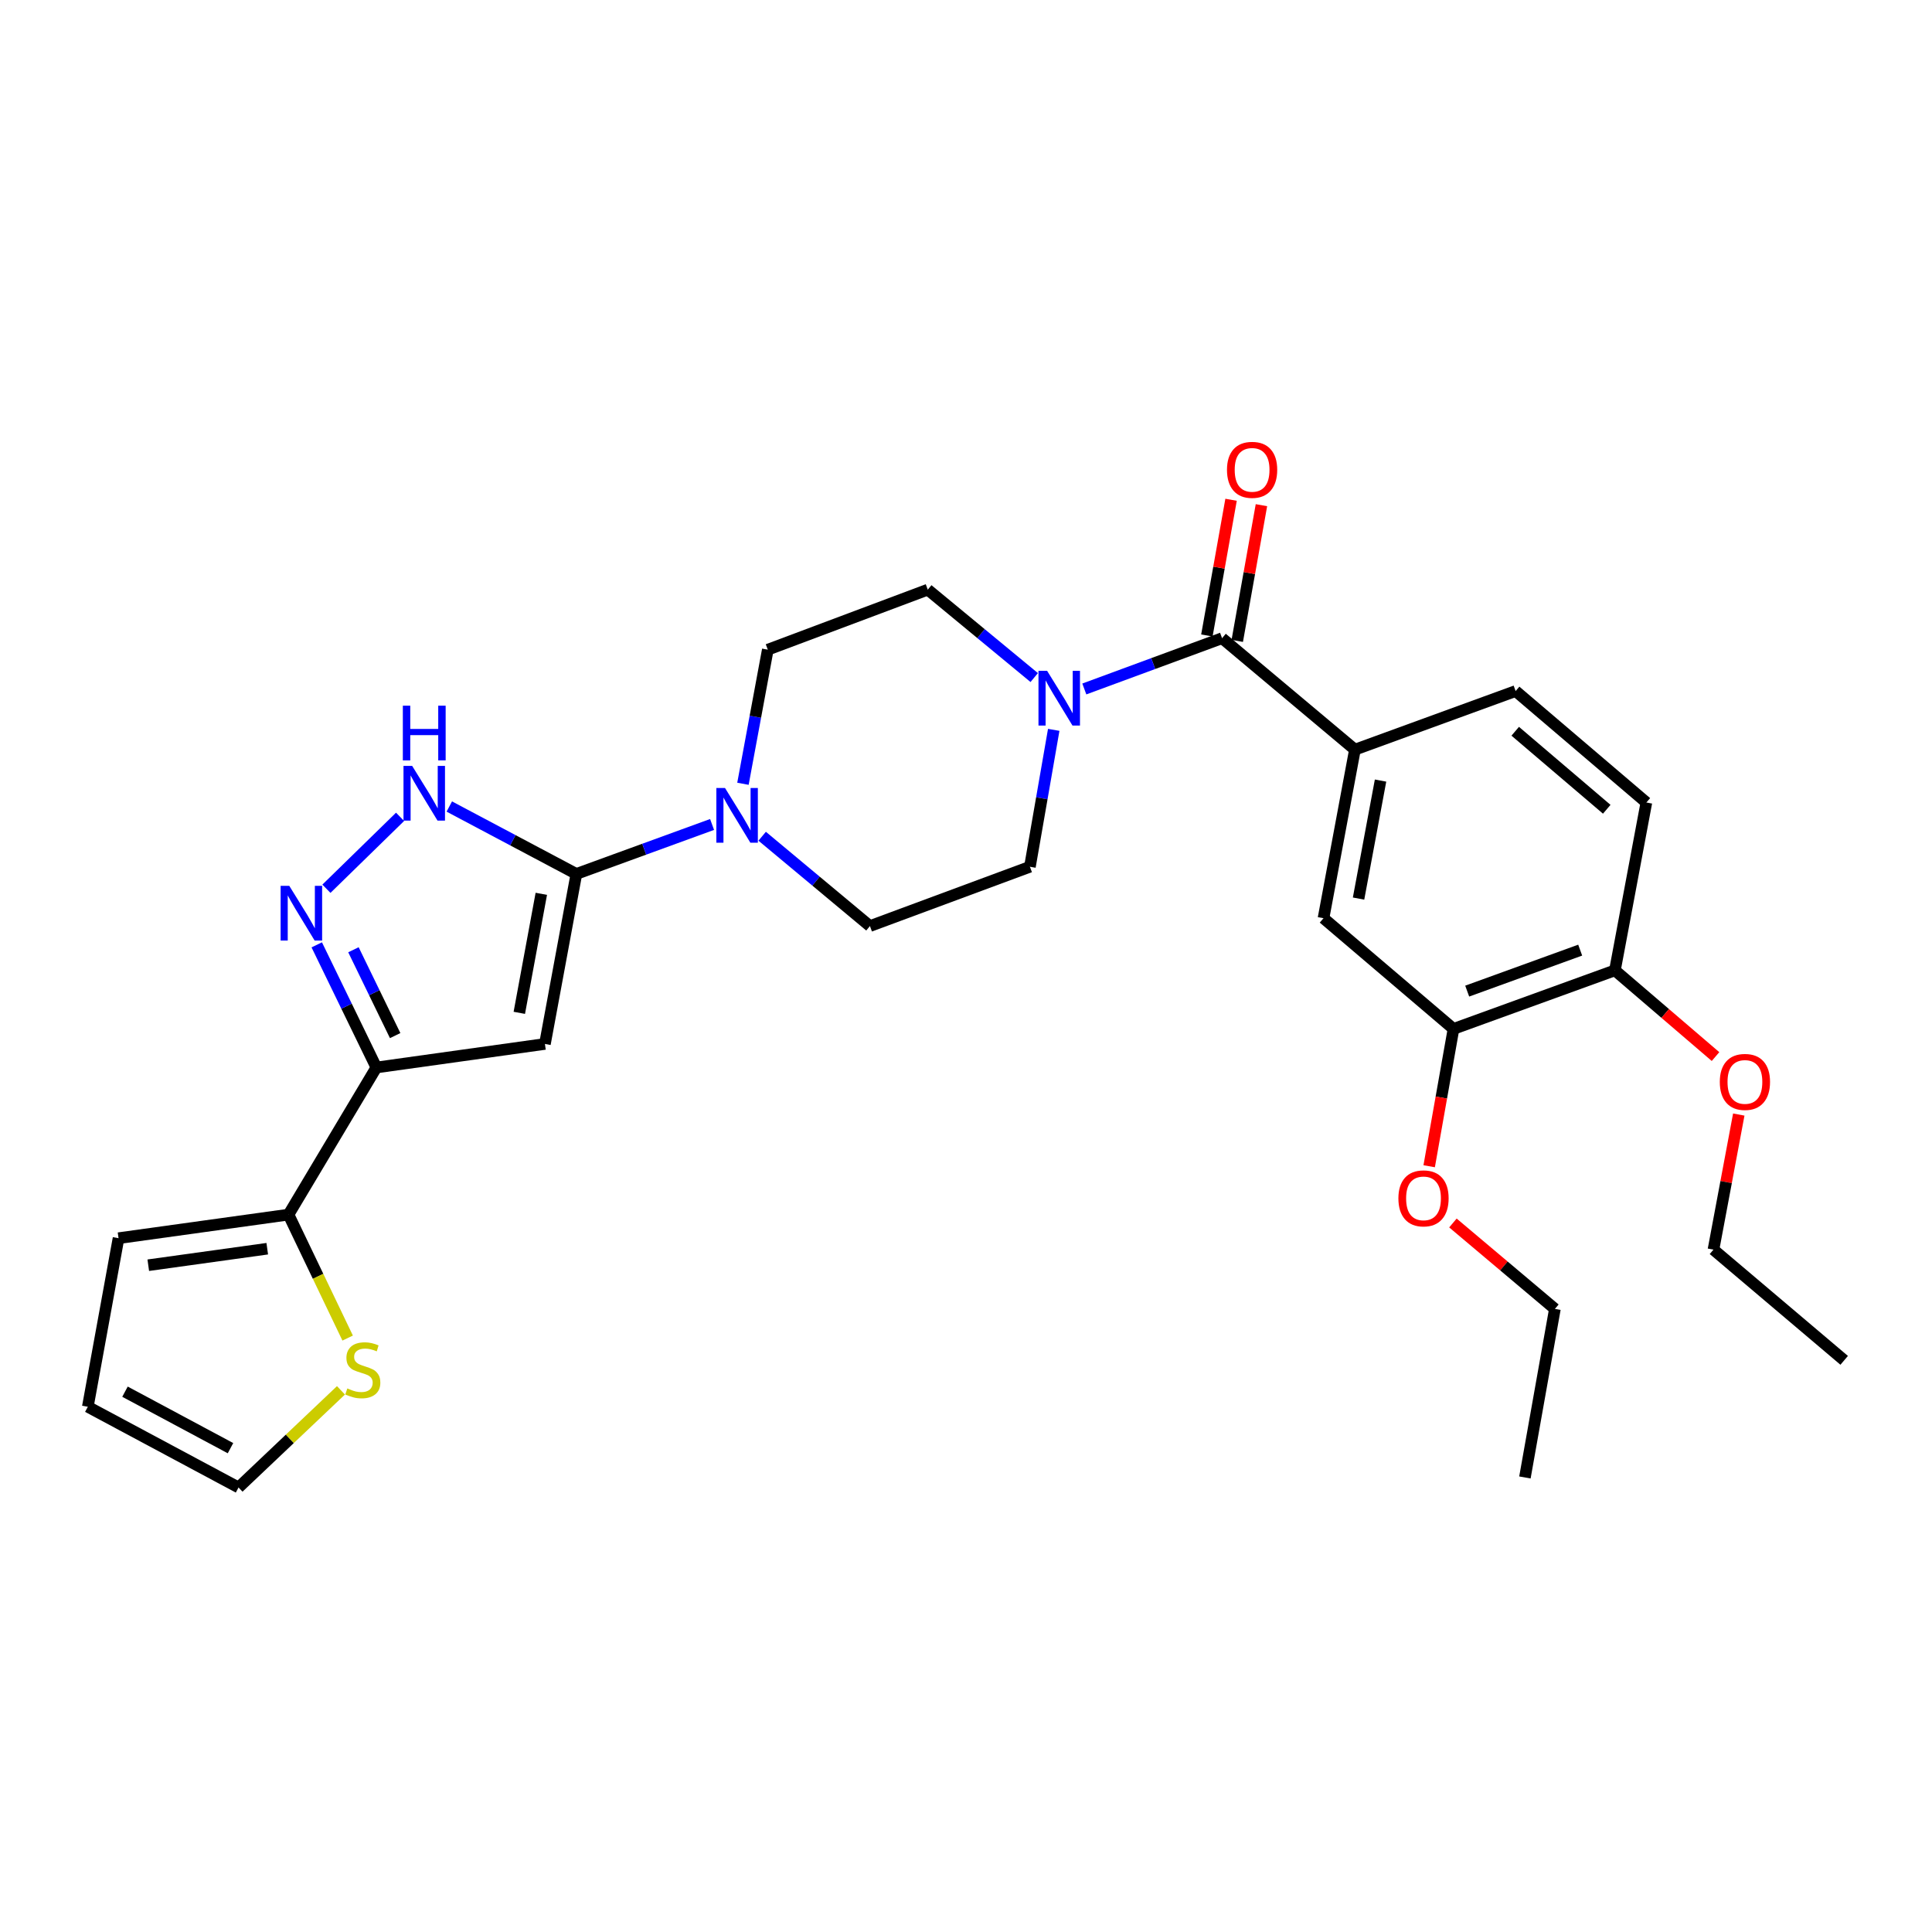<?xml version='1.0' encoding='iso-8859-1'?>
<svg version='1.1' baseProfile='full'
              xmlns='http://www.w3.org/2000/svg'
                      xmlns:rdkit='http://www.rdkit.org/xml'
                      xmlns:xlink='http://www.w3.org/1999/xlink'
                  xml:space='preserve'
width='1000px' height='1000px' viewBox='0 0 1000 1000'>
<!-- END OF HEADER -->
<rect style='opacity:1.0;fill:#FFFFFF;stroke:none' width='1000' height='1000' x='0' y='0'> </rect>
<path class='bond-0' d='M 298.328,452.345 L 282.056,540.347' style='fill:none;fill-rule:evenodd;stroke:#000000;stroke-width:6px;stroke-linecap:butt;stroke-linejoin:miter;stroke-opacity:1' />
<path class='bond-0' d='M 280.183,462.642 L 268.793,524.243' style='fill:none;fill-rule:evenodd;stroke:#000000;stroke-width:6px;stroke-linecap:butt;stroke-linejoin:miter;stroke-opacity:1' />
<path class='bond-3' d='M 298.328,452.345 L 265.442,434.9' style='fill:none;fill-rule:evenodd;stroke:#000000;stroke-width:6px;stroke-linecap:butt;stroke-linejoin:miter;stroke-opacity:1' />
<path class='bond-3' d='M 265.442,434.9 L 232.556,417.454' style='fill:none;fill-rule:evenodd;stroke:#0000FF;stroke-width:6px;stroke-linecap:butt;stroke-linejoin:miter;stroke-opacity:1' />
<path class='bond-5' d='M 298.328,452.345 L 333.448,439.543' style='fill:none;fill-rule:evenodd;stroke:#000000;stroke-width:6px;stroke-linecap:butt;stroke-linejoin:miter;stroke-opacity:1' />
<path class='bond-5' d='M 333.448,439.543 L 368.568,426.742' style='fill:none;fill-rule:evenodd;stroke:#0000FF;stroke-width:6px;stroke-linecap:butt;stroke-linejoin:miter;stroke-opacity:1' />
<path class='bond-1' d='M 282.056,540.347 L 194.799,552.529' style='fill:none;fill-rule:evenodd;stroke:#000000;stroke-width:6px;stroke-linecap:butt;stroke-linejoin:miter;stroke-opacity:1' />
<path class='bond-7' d='M 194.799,552.529 L 149.329,628.678' style='fill:none;fill-rule:evenodd;stroke:#000000;stroke-width:6px;stroke-linecap:butt;stroke-linejoin:miter;stroke-opacity:1' />
<path class='bond-29' d='M 194.799,552.529 L 179.375,520.79' style='fill:none;fill-rule:evenodd;stroke:#000000;stroke-width:6px;stroke-linecap:butt;stroke-linejoin:miter;stroke-opacity:1' />
<path class='bond-29' d='M 179.375,520.79 L 163.952,489.051' style='fill:none;fill-rule:evenodd;stroke:#0000FF;stroke-width:6px;stroke-linecap:butt;stroke-linejoin:miter;stroke-opacity:1' />
<path class='bond-29' d='M 204.536,536.027 L 193.739,513.81' style='fill:none;fill-rule:evenodd;stroke:#000000;stroke-width:6px;stroke-linecap:butt;stroke-linejoin:miter;stroke-opacity:1' />
<path class='bond-29' d='M 193.739,513.81 L 182.943,491.592' style='fill:none;fill-rule:evenodd;stroke:#0000FF;stroke-width:6px;stroke-linecap:butt;stroke-linejoin:miter;stroke-opacity:1' />
<path class='bond-2' d='M 168.954,460.014 L 207.079,422.789' style='fill:none;fill-rule:evenodd;stroke:#0000FF;stroke-width:6px;stroke-linecap:butt;stroke-linejoin:miter;stroke-opacity:1' />
<path class='bond-4' d='M 632.541,330.326 L 596.891,343.468' style='fill:none;fill-rule:evenodd;stroke:#000000;stroke-width:6px;stroke-linecap:butt;stroke-linejoin:miter;stroke-opacity:1' />
<path class='bond-4' d='M 596.891,343.468 L 561.241,356.61' style='fill:none;fill-rule:evenodd;stroke:#0000FF;stroke-width:6px;stroke-linecap:butt;stroke-linejoin:miter;stroke-opacity:1' />
<path class='bond-8' d='M 632.541,330.326 L 701.308,388.013' style='fill:none;fill-rule:evenodd;stroke:#000000;stroke-width:6px;stroke-linecap:butt;stroke-linejoin:miter;stroke-opacity:1' />
<path class='bond-16' d='M 640.402,331.727 L 646.661,296.604' style='fill:none;fill-rule:evenodd;stroke:#000000;stroke-width:6px;stroke-linecap:butt;stroke-linejoin:miter;stroke-opacity:1' />
<path class='bond-16' d='M 646.661,296.604 L 652.921,261.48' style='fill:none;fill-rule:evenodd;stroke:#FF0000;stroke-width:6px;stroke-linecap:butt;stroke-linejoin:miter;stroke-opacity:1' />
<path class='bond-16' d='M 624.68,328.926 L 630.939,293.802' style='fill:none;fill-rule:evenodd;stroke:#000000;stroke-width:6px;stroke-linecap:butt;stroke-linejoin:miter;stroke-opacity:1' />
<path class='bond-16' d='M 630.939,293.802 L 637.198,258.679' style='fill:none;fill-rule:evenodd;stroke:#FF0000;stroke-width:6px;stroke-linecap:butt;stroke-linejoin:miter;stroke-opacity:1' />
<path class='bond-12' d='M 394.5,432.838 L 422.39,456.086' style='fill:none;fill-rule:evenodd;stroke:#0000FF;stroke-width:6px;stroke-linecap:butt;stroke-linejoin:miter;stroke-opacity:1' />
<path class='bond-12' d='M 422.39,456.086 L 450.281,479.334' style='fill:none;fill-rule:evenodd;stroke:#000000;stroke-width:6px;stroke-linecap:butt;stroke-linejoin:miter;stroke-opacity:1' />
<path class='bond-13' d='M 384.55,405.68 L 390.981,370.975' style='fill:none;fill-rule:evenodd;stroke:#0000FF;stroke-width:6px;stroke-linecap:butt;stroke-linejoin:miter;stroke-opacity:1' />
<path class='bond-13' d='M 390.981,370.975 L 397.412,336.271' style='fill:none;fill-rule:evenodd;stroke:#000000;stroke-width:6px;stroke-linecap:butt;stroke-linejoin:miter;stroke-opacity:1' />
<path class='bond-6' d='M 535.309,350.704 L 507.762,327.952' style='fill:none;fill-rule:evenodd;stroke:#0000FF;stroke-width:6px;stroke-linecap:butt;stroke-linejoin:miter;stroke-opacity:1' />
<path class='bond-6' d='M 507.762,327.952 L 480.215,305.201' style='fill:none;fill-rule:evenodd;stroke:#000000;stroke-width:6px;stroke-linecap:butt;stroke-linejoin:miter;stroke-opacity:1' />
<path class='bond-30' d='M 545.408,377.77 L 539.246,413.203' style='fill:none;fill-rule:evenodd;stroke:#0000FF;stroke-width:6px;stroke-linecap:butt;stroke-linejoin:miter;stroke-opacity:1' />
<path class='bond-30' d='M 539.246,413.203 L 533.084,448.636' style='fill:none;fill-rule:evenodd;stroke:#000000;stroke-width:6px;stroke-linecap:butt;stroke-linejoin:miter;stroke-opacity:1' />
<path class='bond-9' d='M 149.329,628.678 L 164.639,660.63' style='fill:none;fill-rule:evenodd;stroke:#000000;stroke-width:6px;stroke-linecap:butt;stroke-linejoin:miter;stroke-opacity:1' />
<path class='bond-9' d='M 164.639,660.63 L 179.949,692.582' style='fill:none;fill-rule:evenodd;stroke:#CCCC00;stroke-width:6px;stroke-linecap:butt;stroke-linejoin:miter;stroke-opacity:1' />
<path class='bond-17' d='M 149.329,628.678 L 61.353,640.886' style='fill:none;fill-rule:evenodd;stroke:#000000;stroke-width:6px;stroke-linecap:butt;stroke-linejoin:miter;stroke-opacity:1' />
<path class='bond-17' d='M 138.328,646.328 L 76.745,654.873' style='fill:none;fill-rule:evenodd;stroke:#000000;stroke-width:6px;stroke-linecap:butt;stroke-linejoin:miter;stroke-opacity:1' />
<path class='bond-10' d='M 701.308,388.013 L 685.046,475.261' style='fill:none;fill-rule:evenodd;stroke:#000000;stroke-width:6px;stroke-linecap:butt;stroke-linejoin:miter;stroke-opacity:1' />
<path class='bond-10' d='M 714.568,404.027 L 703.185,465.1' style='fill:none;fill-rule:evenodd;stroke:#000000;stroke-width:6px;stroke-linecap:butt;stroke-linejoin:miter;stroke-opacity:1' />
<path class='bond-20' d='M 701.308,388.013 L 784.485,357.688' style='fill:none;fill-rule:evenodd;stroke:#000000;stroke-width:6px;stroke-linecap:butt;stroke-linejoin:miter;stroke-opacity:1' />
<path class='bond-19' d='M 176.485,719.638 L 149.976,744.776' style='fill:none;fill-rule:evenodd;stroke:#CCCC00;stroke-width:6px;stroke-linecap:butt;stroke-linejoin:miter;stroke-opacity:1' />
<path class='bond-19' d='M 149.976,744.776 L 123.467,769.914' style='fill:none;fill-rule:evenodd;stroke:#000000;stroke-width:6px;stroke-linecap:butt;stroke-linejoin:miter;stroke-opacity:1' />
<path class='bond-11' d='M 685.046,475.261 L 752.332,532.558' style='fill:none;fill-rule:evenodd;stroke:#000000;stroke-width:6px;stroke-linecap:butt;stroke-linejoin:miter;stroke-opacity:1' />
<path class='bond-23' d='M 752.332,532.558 L 746.035,568.1' style='fill:none;fill-rule:evenodd;stroke:#000000;stroke-width:6px;stroke-linecap:butt;stroke-linejoin:miter;stroke-opacity:1' />
<path class='bond-23' d='M 746.035,568.1 L 739.737,603.643' style='fill:none;fill-rule:evenodd;stroke:#FF0000;stroke-width:6px;stroke-linecap:butt;stroke-linejoin:miter;stroke-opacity:1' />
<path class='bond-32' d='M 752.332,532.558 L 835.881,502.25' style='fill:none;fill-rule:evenodd;stroke:#000000;stroke-width:6px;stroke-linecap:butt;stroke-linejoin:miter;stroke-opacity:1' />
<path class='bond-32' d='M 759.419,512.999 L 817.903,491.784' style='fill:none;fill-rule:evenodd;stroke:#000000;stroke-width:6px;stroke-linecap:butt;stroke-linejoin:miter;stroke-opacity:1' />
<path class='bond-14' d='M 450.281,479.334 L 533.084,448.636' style='fill:none;fill-rule:evenodd;stroke:#000000;stroke-width:6px;stroke-linecap:butt;stroke-linejoin:miter;stroke-opacity:1' />
<path class='bond-15' d='M 397.412,336.271 L 480.215,305.201' style='fill:none;fill-rule:evenodd;stroke:#000000;stroke-width:6px;stroke-linecap:butt;stroke-linejoin:miter;stroke-opacity:1' />
<path class='bond-21' d='M 61.353,640.886 L 45.455,728.144' style='fill:none;fill-rule:evenodd;stroke:#000000;stroke-width:6px;stroke-linecap:butt;stroke-linejoin:miter;stroke-opacity:1' />
<path class='bond-18' d='M 835.881,502.25 L 852.161,415.375' style='fill:none;fill-rule:evenodd;stroke:#000000;stroke-width:6px;stroke-linecap:butt;stroke-linejoin:miter;stroke-opacity:1' />
<path class='bond-24' d='M 835.881,502.25 L 861.916,524.565' style='fill:none;fill-rule:evenodd;stroke:#000000;stroke-width:6px;stroke-linecap:butt;stroke-linejoin:miter;stroke-opacity:1' />
<path class='bond-24' d='M 861.916,524.565 L 887.952,546.879' style='fill:none;fill-rule:evenodd;stroke:#FF0000;stroke-width:6px;stroke-linecap:butt;stroke-linejoin:miter;stroke-opacity:1' />
<path class='bond-31' d='M 123.467,769.914 L 45.455,728.144' style='fill:none;fill-rule:evenodd;stroke:#000000;stroke-width:6px;stroke-linecap:butt;stroke-linejoin:miter;stroke-opacity:1' />
<path class='bond-31' d='M 119.303,749.569 L 64.695,720.33' style='fill:none;fill-rule:evenodd;stroke:#000000;stroke-width:6px;stroke-linecap:butt;stroke-linejoin:miter;stroke-opacity:1' />
<path class='bond-22' d='M 784.485,357.688 L 852.161,415.375' style='fill:none;fill-rule:evenodd;stroke:#000000;stroke-width:6px;stroke-linecap:butt;stroke-linejoin:miter;stroke-opacity:1' />
<path class='bond-22' d='M 784.276,378.495 L 831.65,418.875' style='fill:none;fill-rule:evenodd;stroke:#000000;stroke-width:6px;stroke-linecap:butt;stroke-linejoin:miter;stroke-opacity:1' />
<path class='bond-25' d='M 752.029,633.016 L 778.42,655.254' style='fill:none;fill-rule:evenodd;stroke:#FF0000;stroke-width:6px;stroke-linecap:butt;stroke-linejoin:miter;stroke-opacity:1' />
<path class='bond-25' d='M 778.42,655.254 L 804.811,677.493' style='fill:none;fill-rule:evenodd;stroke:#000000;stroke-width:6px;stroke-linecap:butt;stroke-linejoin:miter;stroke-opacity:1' />
<path class='bond-26' d='M 899.987,576.889 L 893.437,611.847' style='fill:none;fill-rule:evenodd;stroke:#FF0000;stroke-width:6px;stroke-linecap:butt;stroke-linejoin:miter;stroke-opacity:1' />
<path class='bond-26' d='M 893.437,611.847 L 886.887,646.804' style='fill:none;fill-rule:evenodd;stroke:#000000;stroke-width:6px;stroke-linecap:butt;stroke-linejoin:miter;stroke-opacity:1' />
<path class='bond-27' d='M 804.811,677.493 L 789.293,764.732' style='fill:none;fill-rule:evenodd;stroke:#000000;stroke-width:6px;stroke-linecap:butt;stroke-linejoin:miter;stroke-opacity:1' />
<path class='bond-28' d='M 886.887,646.804 L 954.545,704.109' style='fill:none;fill-rule:evenodd;stroke:#000000;stroke-width:6px;stroke-linecap:butt;stroke-linejoin:miter;stroke-opacity:1' />
<path  class='atom-3' d='M 149.732 458.511
L 159.012 473.511
Q 159.932 474.991, 161.412 477.671
Q 162.892 480.351, 162.972 480.511
L 162.972 458.511
L 166.732 458.511
L 166.732 486.831
L 162.852 486.831
L 152.892 470.431
Q 151.732 468.511, 150.492 466.311
Q 149.292 464.111, 148.932 463.431
L 148.932 486.831
L 145.252 486.831
L 145.252 458.511
L 149.732 458.511
' fill='#0000FF'/>
<path  class='atom-4' d='M 213.328 396.415
L 222.608 411.415
Q 223.528 412.895, 225.008 415.575
Q 226.488 418.255, 226.568 418.415
L 226.568 396.415
L 230.328 396.415
L 230.328 424.735
L 226.448 424.735
L 216.488 408.335
Q 215.328 406.415, 214.088 404.215
Q 212.888 402.015, 212.528 401.335
L 212.528 424.735
L 208.848 424.735
L 208.848 396.415
L 213.328 396.415
' fill='#0000FF'/>
<path  class='atom-4' d='M 208.508 365.263
L 212.348 365.263
L 212.348 377.303
L 226.828 377.303
L 226.828 365.263
L 230.668 365.263
L 230.668 393.583
L 226.828 393.583
L 226.828 380.503
L 212.348 380.503
L 212.348 393.583
L 208.508 393.583
L 208.508 365.263
' fill='#0000FF'/>
<path  class='atom-6' d='M 375.262 407.86
L 384.542 422.86
Q 385.462 424.34, 386.942 427.02
Q 388.422 429.7, 388.502 429.86
L 388.502 407.86
L 392.262 407.86
L 392.262 436.18
L 388.382 436.18
L 378.422 419.78
Q 377.262 417.86, 376.022 415.66
Q 374.822 413.46, 374.462 412.78
L 374.462 436.18
L 370.782 436.18
L 370.782 407.86
L 375.262 407.86
' fill='#0000FF'/>
<path  class='atom-7' d='M 541.995 347.237
L 551.275 362.237
Q 552.195 363.717, 553.675 366.397
Q 555.155 369.077, 555.235 369.237
L 555.235 347.237
L 558.995 347.237
L 558.995 375.557
L 555.115 375.557
L 545.155 359.157
Q 543.995 357.237, 542.755 355.037
Q 541.555 352.837, 541.195 352.157
L 541.195 375.557
L 537.515 375.557
L 537.515 347.237
L 541.995 347.237
' fill='#0000FF'/>
<path  class='atom-10' d='M 179.781 718.647
Q 180.101 718.767, 181.421 719.327
Q 182.741 719.887, 184.181 720.247
Q 185.661 720.567, 187.101 720.567
Q 189.781 720.567, 191.341 719.287
Q 192.901 717.967, 192.901 715.687
Q 192.901 714.127, 192.101 713.167
Q 191.341 712.207, 190.141 711.687
Q 188.941 711.167, 186.941 710.567
Q 184.421 709.807, 182.901 709.087
Q 181.421 708.367, 180.341 706.847
Q 179.301 705.327, 179.301 702.767
Q 179.301 699.207, 181.701 697.007
Q 184.141 694.807, 188.941 694.807
Q 192.221 694.807, 195.941 696.367
L 195.021 699.447
Q 191.621 698.047, 189.061 698.047
Q 186.301 698.047, 184.781 699.207
Q 183.261 700.327, 183.301 702.287
Q 183.301 703.807, 184.061 704.727
Q 184.861 705.647, 185.981 706.167
Q 187.141 706.687, 189.061 707.287
Q 191.621 708.087, 193.141 708.887
Q 194.661 709.687, 195.741 711.327
Q 196.861 712.927, 196.861 715.687
Q 196.861 719.607, 194.221 721.727
Q 191.621 723.807, 187.261 723.807
Q 184.741 723.807, 182.821 723.247
Q 180.941 722.727, 178.701 721.807
L 179.781 718.647
' fill='#CCCC00'/>
<path  class='atom-17' d='M 635.085 243.185
Q 635.085 236.385, 638.445 232.585
Q 641.805 228.785, 648.085 228.785
Q 654.365 228.785, 657.725 232.585
Q 661.085 236.385, 661.085 243.185
Q 661.085 250.065, 657.685 253.985
Q 654.285 257.865, 648.085 257.865
Q 641.845 257.865, 638.445 253.985
Q 635.085 250.105, 635.085 243.185
M 648.085 254.665
Q 652.405 254.665, 654.725 251.785
Q 657.085 248.865, 657.085 243.185
Q 657.085 237.625, 654.725 234.825
Q 652.405 231.985, 648.085 231.985
Q 643.765 231.985, 641.405 234.785
Q 639.085 237.585, 639.085 243.185
Q 639.085 248.905, 641.405 251.785
Q 643.765 254.665, 648.085 254.665
' fill='#FF0000'/>
<path  class='atom-24' d='M 723.806 620.268
Q 723.806 613.468, 727.166 609.668
Q 730.526 605.868, 736.806 605.868
Q 743.086 605.868, 746.446 609.668
Q 749.806 613.468, 749.806 620.268
Q 749.806 627.148, 746.406 631.068
Q 743.006 634.948, 736.806 634.948
Q 730.566 634.948, 727.166 631.068
Q 723.806 627.188, 723.806 620.268
M 736.806 631.748
Q 741.126 631.748, 743.446 628.868
Q 745.806 625.948, 745.806 620.268
Q 745.806 614.708, 743.446 611.908
Q 741.126 609.068, 736.806 609.068
Q 732.486 609.068, 730.126 611.868
Q 727.806 614.668, 727.806 620.268
Q 727.806 625.988, 730.126 628.868
Q 732.486 631.748, 736.806 631.748
' fill='#FF0000'/>
<path  class='atom-25' d='M 890.167 559.999
Q 890.167 553.199, 893.527 549.399
Q 896.887 545.599, 903.167 545.599
Q 909.447 545.599, 912.807 549.399
Q 916.167 553.199, 916.167 559.999
Q 916.167 566.879, 912.767 570.799
Q 909.367 574.679, 903.167 574.679
Q 896.927 574.679, 893.527 570.799
Q 890.167 566.919, 890.167 559.999
M 903.167 571.479
Q 907.487 571.479, 909.807 568.599
Q 912.167 565.679, 912.167 559.999
Q 912.167 554.439, 909.807 551.639
Q 907.487 548.799, 903.167 548.799
Q 898.847 548.799, 896.487 551.599
Q 894.167 554.399, 894.167 559.999
Q 894.167 565.719, 896.487 568.599
Q 898.847 571.479, 903.167 571.479
' fill='#FF0000'/>
</svg>
